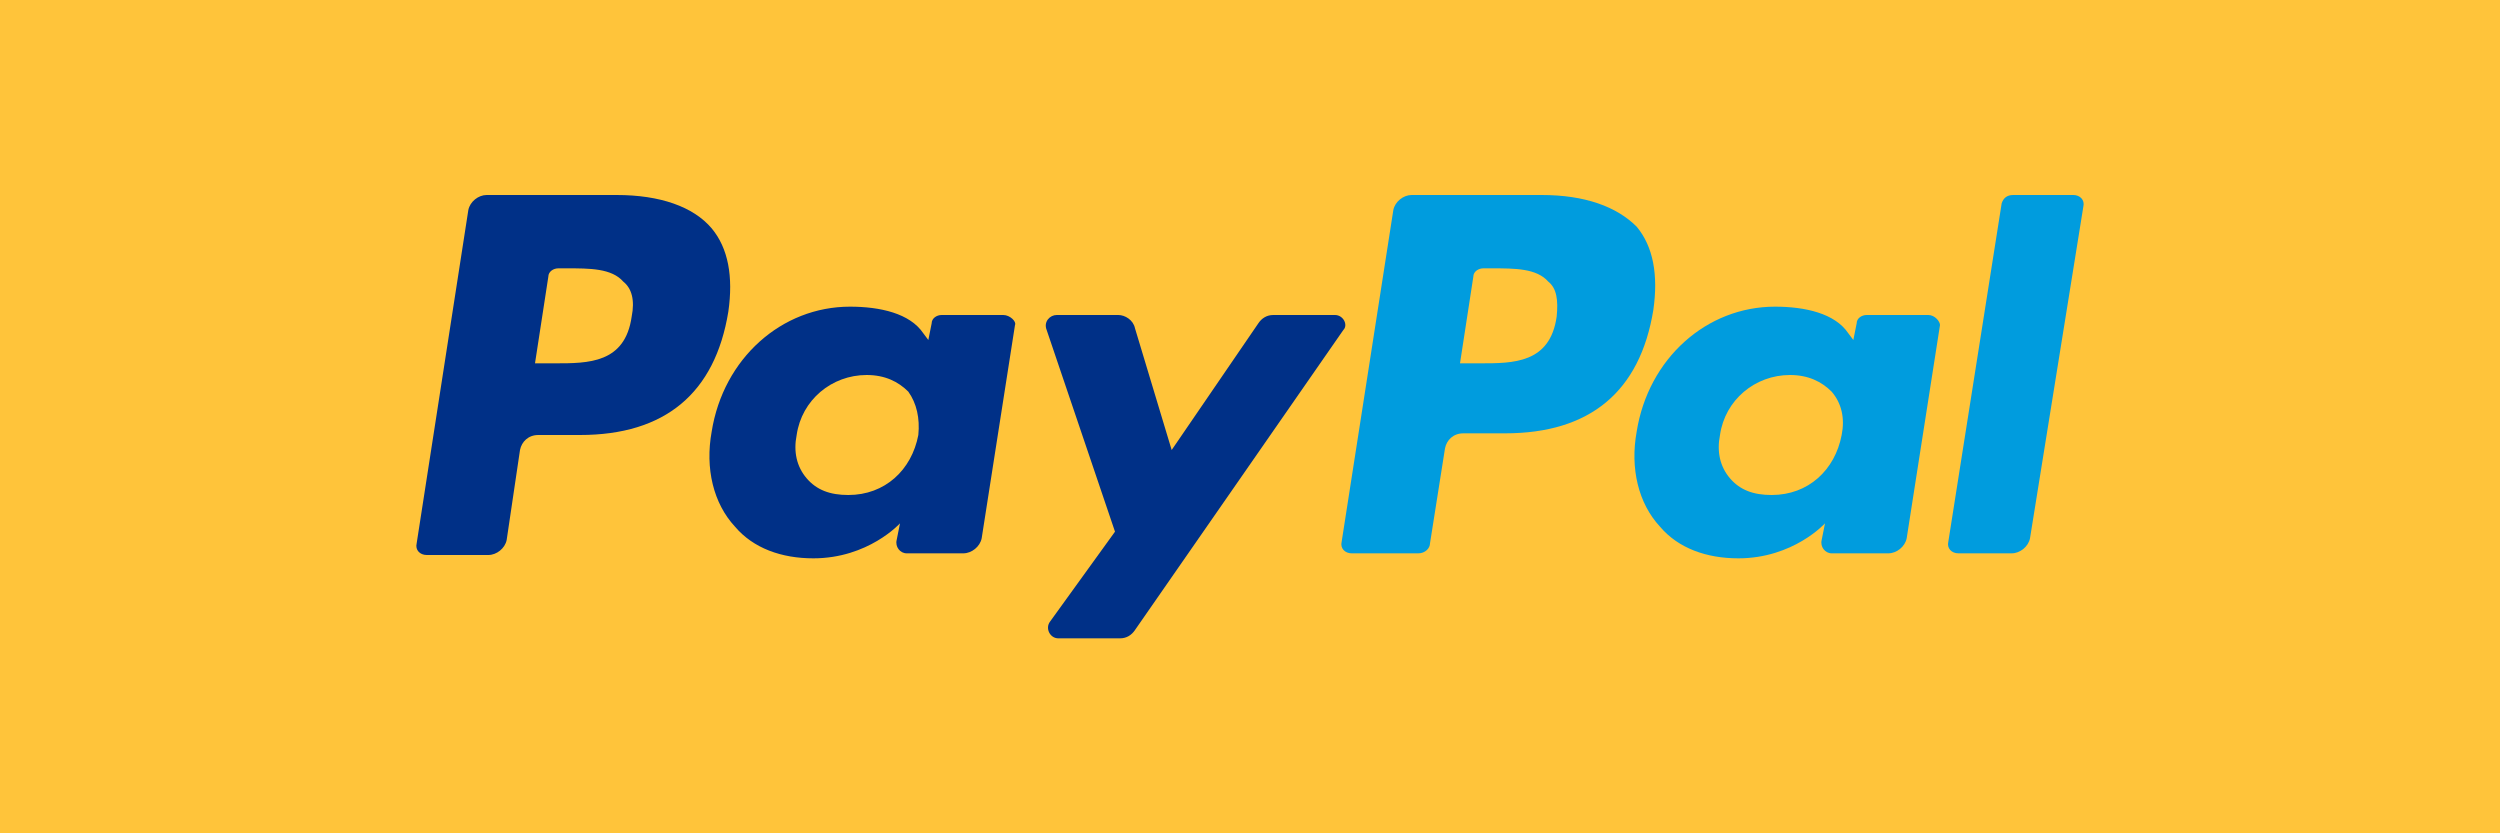 <?xml version="1.0" encoding="utf-8"?>
<!-- Generator: Adobe Illustrator 25.2.1, SVG Export Plug-In . SVG Version: 6.00 Build 0)  -->
<svg version="1.1" id="Layer_1" xmlns="http://www.w3.org/2000/svg" xmlns:xlink="http://www.w3.org/1999/xlink" x="0px" y="0px"
	 viewBox="0 0 150 50" style="enable-background:new 0 0 150 50;" xml:space="preserve">
<style type="text/css">
	.st0{fill:#FFC43A;}
	.st1{fill:#003087;}
	.st2{fill:#009CDE;}
</style>
<rect class="st0" width="150" height="50"/>
<g>
	<path class="st1" d="M37,11.7h-7.8c-0.5,0-1,0.4-1.1,0.9l-3.1,20c-0.1,0.4,0.2,0.7,0.6,0.7h3.7c0.5,0,1-0.4,1.1-0.9l0.8-5.4
		c0.1-0.5,0.5-0.9,1.1-0.9h2.5c5.1,0,8.1-2.5,8.9-7.4c0.3-2.1,0-3.8-1-5C41.6,12.4,39.6,11.7,37,11.7z M37.9,19
		c-0.4,2.8-2.6,2.8-4.6,2.8h-1.2l0.8-5.2c0-0.3,0.3-0.5,0.6-0.5H34c1.4,0,2.7,0,3.4,0.8C37.9,17.3,38.1,18,37.9,19z"/>
	<path class="st1" d="M60.2,18.9h-3.7c-0.3,0-0.6,0.2-0.6,0.5l-0.2,1L55.4,20c-0.8-1.2-2.6-1.6-4.4-1.6c-4.1,0-7.6,3.1-8.3,7.5
		c-0.4,2.2,0.1,4.3,1.4,5.7c1.1,1.3,2.8,1.9,4.7,1.9c3.3,0,5.2-2.1,5.2-2.1l-0.2,1c-0.1,0.4,0.2,0.8,0.6,0.8h3.4
		c0.5,0,1-0.4,1.1-0.9l2-12.8C61,19.3,60.6,18.9,60.2,18.9z M55.1,26.1c-0.4,2.1-2,3.6-4.2,3.6c-1.1,0-1.9-0.3-2.5-1
		c-0.6-0.7-0.8-1.6-0.6-2.6c0.3-2.1,2.1-3.6,4.2-3.6c1.1,0,1.9,0.4,2.5,1C55,24.2,55.2,25.1,55.1,26.1z"/>
	<path class="st1" d="M80.1,18.9h-3.7c-0.4,0-0.7,0.2-0.9,0.5L70.3,27l-2.2-7.3c-0.1-0.5-0.6-0.8-1-0.8h-3.7c-0.4,0-0.8,0.4-0.6,0.9
		l4.1,12.1L63,37.3c-0.3,0.4,0,1,0.5,1h3.7c0.4,0,0.7-0.2,0.9-0.5l12.5-18C80.9,19.5,80.6,18.9,80.1,18.9z"/>
	<path class="st2" d="M92.5,11.7h-7.8c-0.5,0-1,0.4-1.1,0.9l-3.1,19.9c-0.1,0.4,0.2,0.7,0.6,0.7h4c0.4,0,0.7-0.3,0.7-0.6l0.9-5.7
		c0.1-0.5,0.5-0.9,1.1-0.9h2.5c5.1,0,8.1-2.5,8.9-7.4c0.3-2.1,0-3.8-1-5C97,12.4,95.1,11.7,92.5,11.7z M93.4,19
		c-0.4,2.8-2.6,2.8-4.6,2.8h-1.2l0.8-5.2c0-0.3,0.3-0.5,0.6-0.5h0.5c1.4,0,2.7,0,3.4,0.8C93.4,17.3,93.5,18,93.4,19z"/>
	<path class="st2" d="M115.7,18.9H112c-0.3,0-0.6,0.2-0.6,0.5l-0.2,1l-0.3-0.4c-0.8-1.2-2.6-1.6-4.4-1.6c-4.1,0-7.6,3.1-8.3,7.5
		c-0.4,2.2,0.1,4.3,1.4,5.7c1.1,1.3,2.8,1.9,4.7,1.9c3.3,0,5.2-2.1,5.2-2.1l-0.2,1c-0.1,0.4,0.2,0.8,0.6,0.8h3.4
		c0.5,0,1-0.4,1.1-0.9l2-12.8C116.4,19.3,116.1,18.9,115.7,18.9z M110.5,26.1c-0.4,2.1-2,3.6-4.2,3.6c-1.1,0-1.9-0.3-2.5-1
		c-0.6-0.7-0.8-1.6-0.6-2.6c0.3-2.1,2.1-3.6,4.2-3.6c1.1,0,1.9,0.4,2.5,1C110.5,24.2,110.7,25.1,110.5,26.1z"/>
	<path class="st2" d="M120.1,12.2l-3.2,20.3c-0.1,0.4,0.2,0.7,0.6,0.7h3.2c0.5,0,1-0.4,1.1-0.9l3.2-19.9c0.1-0.4-0.2-0.7-0.6-0.7
		h-3.6C120.4,11.7,120.2,11.9,120.1,12.2z"/>
</g>
</svg>
